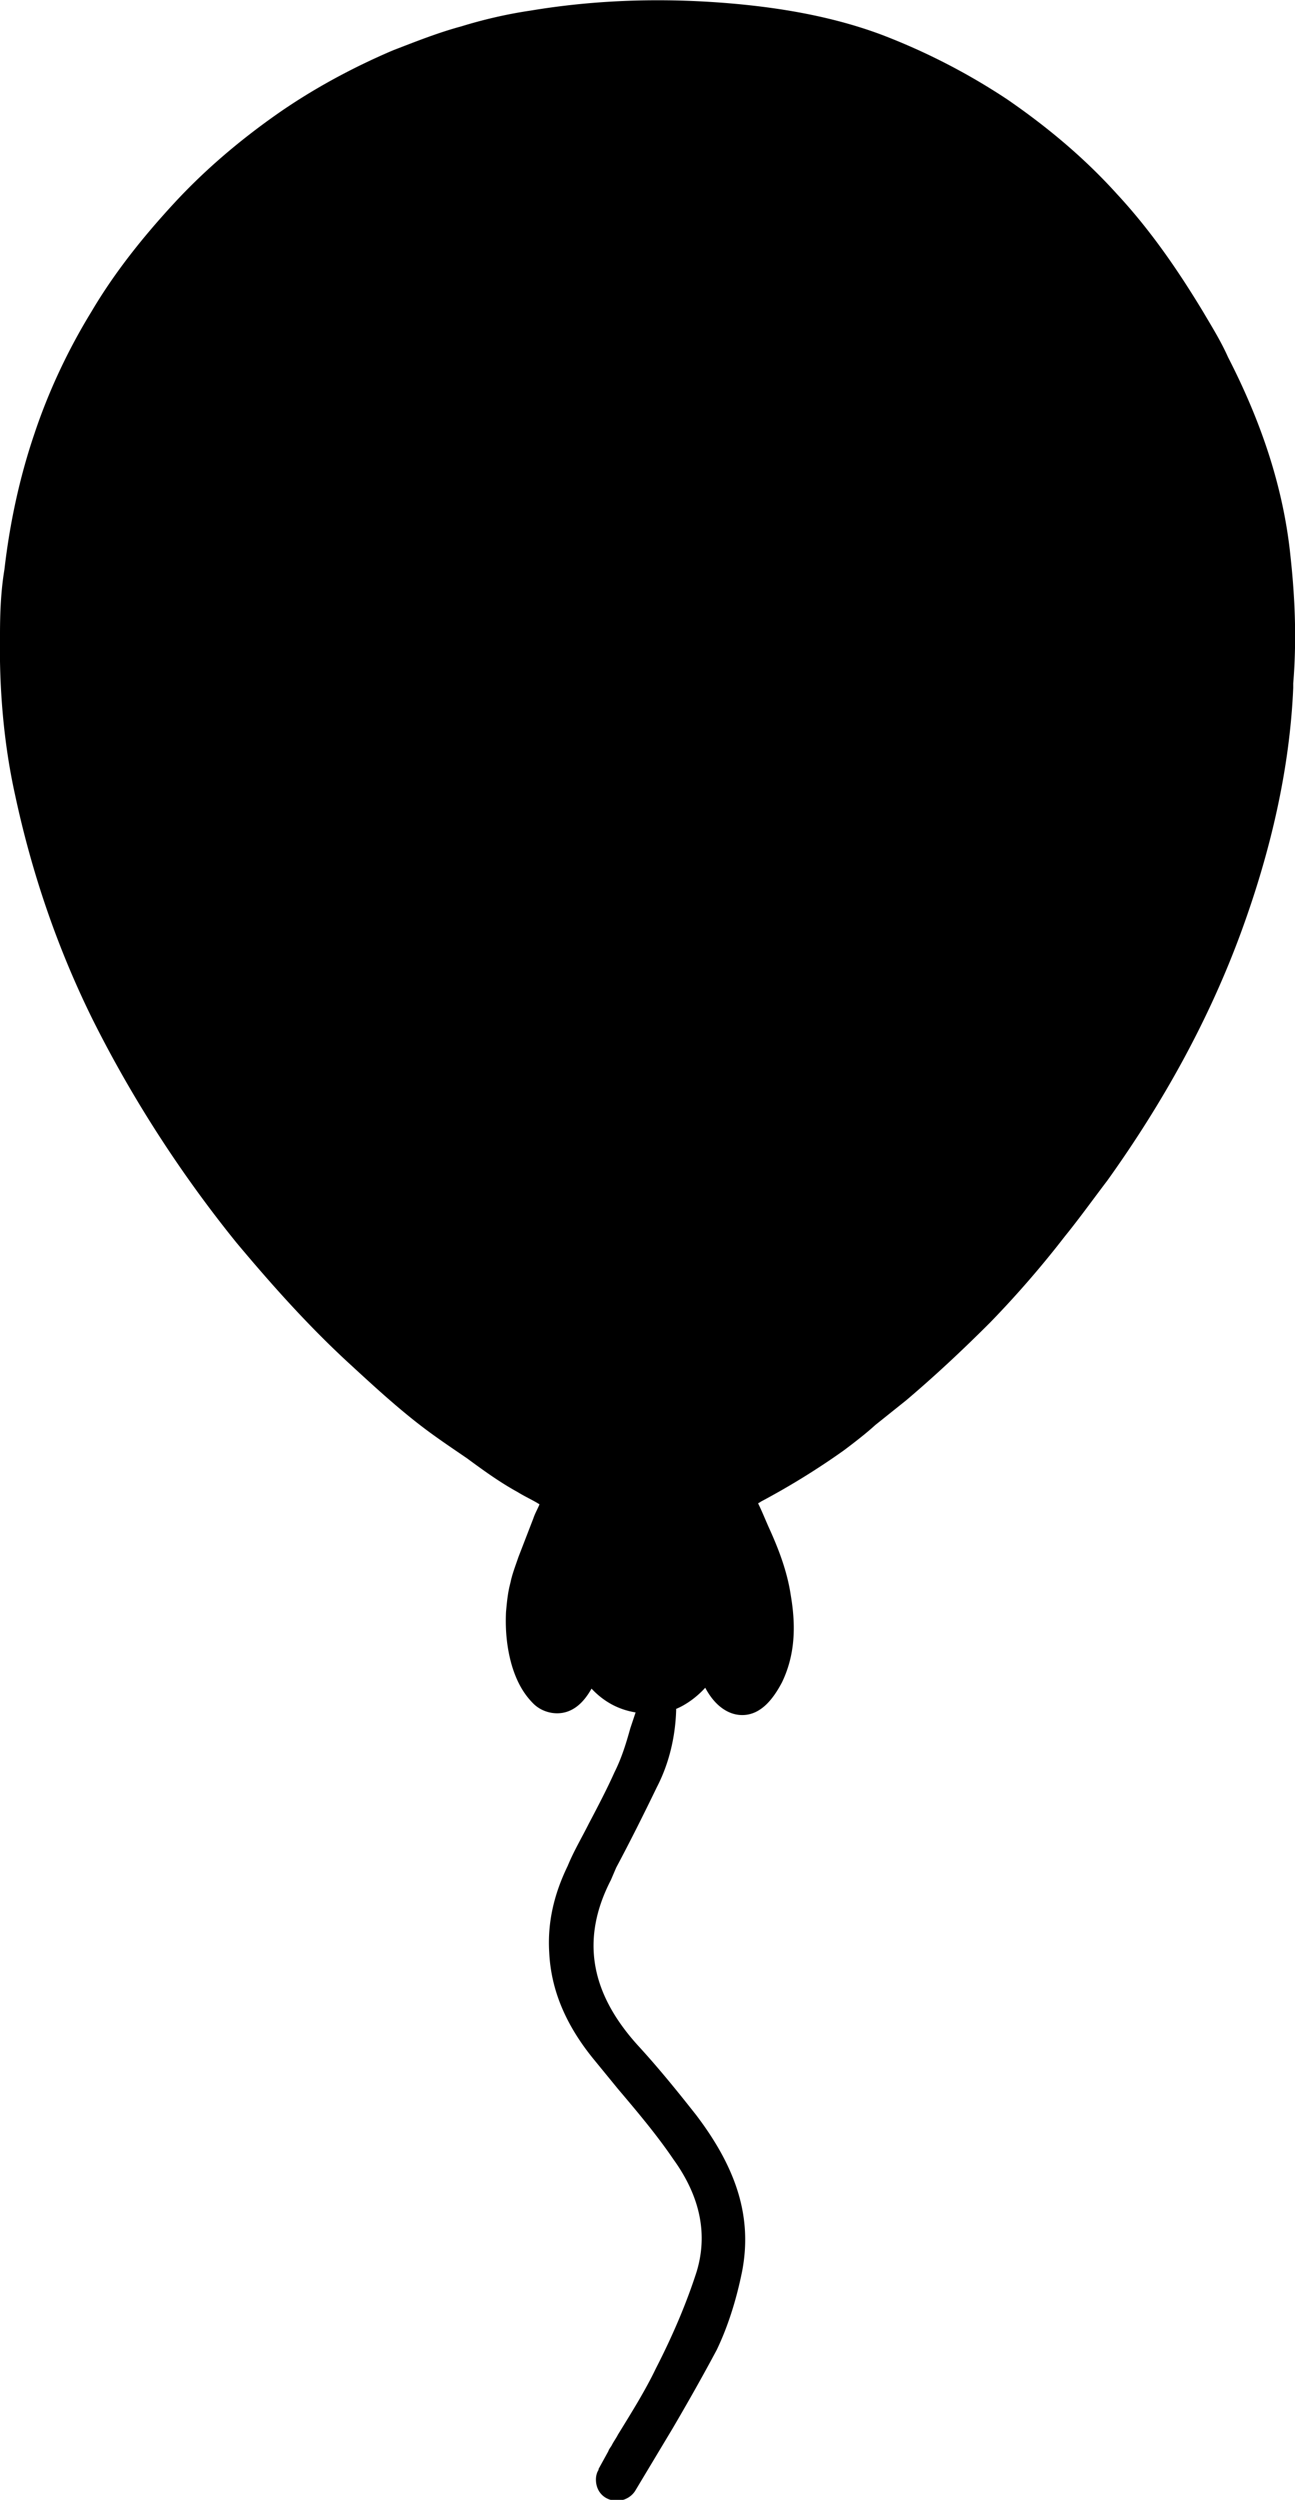 <svg xmlns="http://www.w3.org/2000/svg" viewBox="0 0 146.9 283.5"><path d="M146.4 63.2c-.8-8-3.4-15.5-7.1-22.7-.8-1.8-1.8-3.4-2.8-5.1-2.9-4.8-6-9.3-9.8-13.4-3.7-4.1-7.9-7.6-12.4-10.7a72.62 72.62 0 0 0-14.4-7.4C93.7 1.6 86.9.6 80.3.2c-6.8-.4-13.5-.1-20.1 1-2.7.4-5.3 1-7.9 1.8-2.6.7-5.1 1.7-7.7 2.7-4.7 2-9.3 4.5-13.4 7.4s-8 6.2-11.5 10-6.7 7.8-9.3 12.2c-2.7 4.4-4.9 9.1-6.5 13.9-1.7 5-2.8 10.2-3.4 15.4C.1 67 0 69.5 0 72c-.1 6 .4 12.2 1.7 18.1 1.9 8.9 4.8 17.4 8.8 25.5 4.5 9 10 17.5 16.3 25.3 4.1 4.9 8.3 9.6 13 13.9 2.5 2.3 5 4.6 7.7 6.7 1.8 1.4 3.6 2.6 5.5 3.9 1.9 1.4 3.7 2.7 5.7 3.8.8.5 1.7.9 2.5 1.4-.2.5-.5 1-.7 1.6l-1.7 4.4c-.3.9-.7 1.9-.9 2.9-.3 1.1-.4 2.2-.5 3.3-.1 2.1.1 4.2.7 6.2.5 1.6 1.2 3 2.4 4.2.7.7 1.7 1.1 2.7 1.1 1.6 0 2.9-1 3.9-2.8 1.4 1.5 3.1 2.4 5 2.7l-.6 1.8c-.5 1.8-1 3.4-1.8 5-.9 2-1.9 3.9-2.9 5.8-.8 1.6-1.7 3.1-2.4 4.8-1.6 3.3-2.3 6.5-2.1 9.8.2 4.3 1.9 8.3 5.1 12.2l2.7 3.3c2.2 2.6 4.4 5.2 6.3 8 3.1 4.3 3.9 8.6 2.6 12.8-1.1 3.4-2.6 7-4.6 10.9-1.2 2.5-2.7 4.9-4.3 7.5-.2.4-.5.8-.7 1.2-.1.2-.3.4-.4.7h0l-1.1 2v.1c-.2.3-.3.7-.3 1.1 0 1.4 1 2.4 2.4 2.4.9 0 1.7-.5 2.1-1.2l4.2-7c1.7-2.9 3.4-5.9 5-8.9 1.2-2.5 2.2-5.5 2.9-9 1.1-5.9-.5-11.4-5.2-17.6-2.2-2.8-4.4-5.5-6.7-8-5.4-6-6.4-12.1-3-18.7l.6-1.4c1.6-3 3.1-6 4.6-9.1 1.4-2.7 2.1-5.7 2.2-8.7v-.2c1.2-.5 2.4-1.4 3.3-2.4 1 1.9 2.5 3.1 4.2 3.1 2.2 0 3.6-2 4.5-3.7 1.5-3.1 1.6-6.4 1-9.9-.4-2.7-1.4-5.3-2.5-7.7-.4-.9-.8-1.9-1.2-2.7.1-.1.2-.1.3-.2a85.15 85.15 0 0 0 9.4-5.8c1.2-.9 2.5-1.9 3.6-2.9l3.5-2.8c3.3-2.8 6.4-5.7 9.5-8.8a114.87 114.87 0 0 0 8.5-9.8c1.7-2.1 3.2-4.2 4.8-6.3 6.3-8.8 11.6-18.3 15.3-28.5 3.2-8.8 5.4-18.1 5.8-27.4v-.5c.4-4.9.2-9.7-.3-14.3z"/></svg>